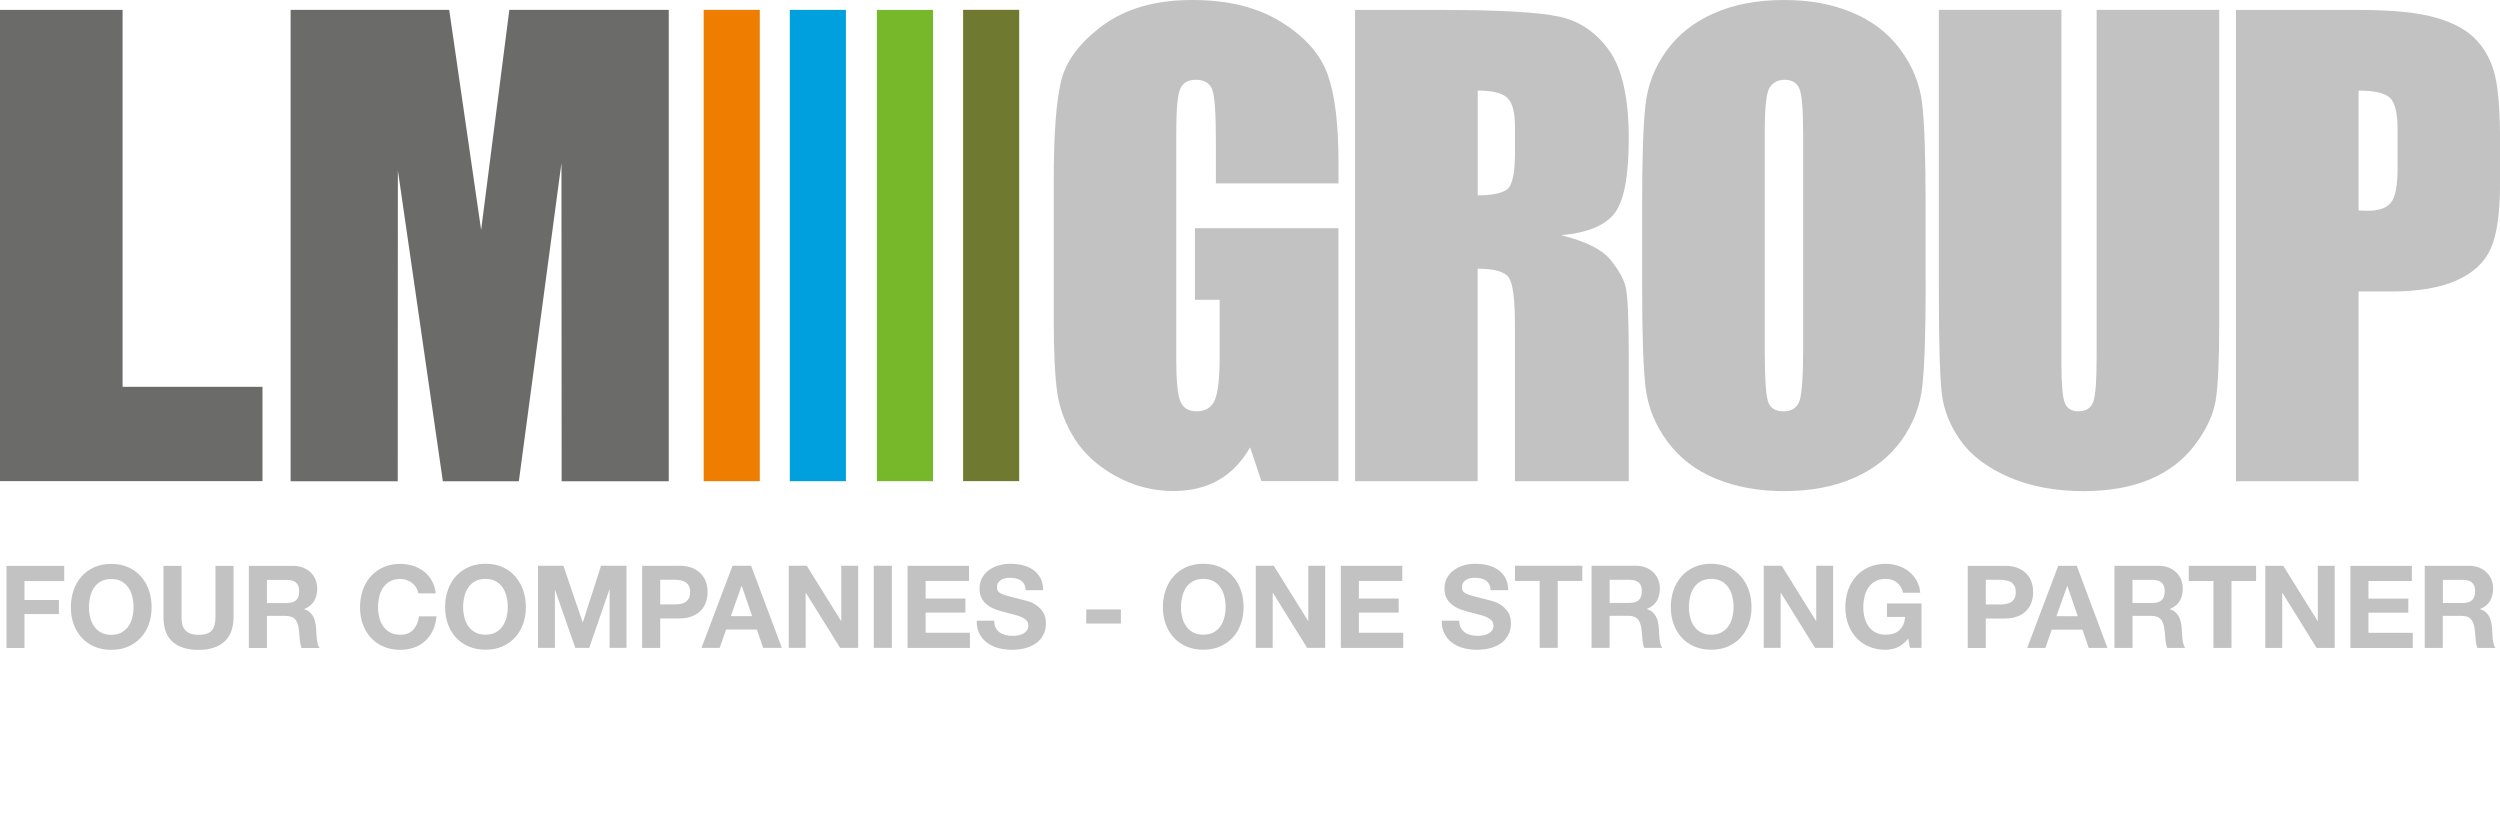 <?xml version="1.0" encoding="UTF-8"?><svg id="Ebene_1" xmlns="http://www.w3.org/2000/svg" xmlns:xlink="http://www.w3.org/1999/xlink" viewBox="0 0 409.56 136.51"><defs><style>.cls-1{fill:#00a0de;}.cls-2{fill:#6f7930;}.cls-3{fill:#ef7d00;}.cls-4,.cls-5,.cls-6{fill:none;}.cls-7{fill:#6b6b6a;}.cls-5{clip-path:url(#clippath);}.cls-8{fill:#c2c2c2;}.cls-6{clip-path:url(#clippath-1);}.cls-9{fill:#76b82a;}</style><clipPath id="clippath"><rect class="cls-4" y="0" width="409.56" height="106.46"/></clipPath><clipPath id="clippath-1"><rect class="cls-4" width="409.56" height="136.51"/></clipPath></defs><rect class="cls-2" x="157.78" y="1.61" width="9.19" height="77.21"/><polygon class="cls-7" points="0 1.62 0 78.82 43 78.82 43 63.37 20.08 63.37 20.08 1.62 0 1.62"/><rect class="cls-3" x="115.28" y="1.62" width="9.19" height="77.21"/><rect class="cls-1" x="129.39" y="1.62" width="9.19" height="77.21"/><rect class="cls-9" x="143.66" y="1.62" width="9.19" height="77.21"/><g class="cls-5"><path class="cls-8" d="m219.27,30.05h-20.08v-7.01c0-4.41-.19-7.18-.57-8.3-.39-1.11-1.29-1.67-2.72-1.67-1.24,0-2.09.48-2.53,1.43-.45.95-.67,3.4-.67,7.35v37.05c0,3.47.22,5.75.67,6.84.44,1.1,1.33,1.64,2.67,1.64,1.46,0,2.46-.62,2.98-1.86.53-1.24.79-3.66.79-7.25v-9.16h-4.05v-11.73h23.51v41.44h-12.62l-1.85-5.53c-1.37,2.38-3.09,4.17-5.18,5.36-2.09,1.19-4.55,1.79-7.38,1.79-3.37,0-6.53-.82-9.47-2.45-2.94-1.64-5.18-3.67-6.7-6.08-1.53-2.42-2.48-4.95-2.87-7.61-.38-2.66-.57-6.64-.57-11.95v-22.94c0-7.38.4-12.73,1.19-16.07.79-3.34,3.08-6.4,6.85-9.18C184.44,1.39,189.31,0,195.29,0s10.76,1.21,14.64,3.63c3.88,2.41,6.41,5.29,7.59,8.61,1.18,3.32,1.76,8.15,1.76,14.47v3.34Z"/><path class="cls-8" d="m242.09,14.83v17.17c2.26,0,3.84-.31,4.75-.93.9-.62,1.35-2.63,1.35-6.03v-4.24c0-2.45-.43-4.05-1.31-4.82-.87-.77-2.47-1.14-4.79-1.14m-20.08-13.21h14.21c9.47,0,15.89.37,19.24,1.1,3.35.73,6.08,2.6,8.2,5.6,2.11,3,3.17,7.8,3.17,14.38,0,6.01-.74,10.04-2.24,12.11-1.49,2.06-4.43,3.31-8.82,3.72,3.97.98,6.64,2.3,8.01,3.96,1.36,1.65,2.22,3.17,2.55,4.55.33,1.38.5,5.19.5,11.42v20.36h-18.65v-25.65c0-4.13-.33-6.69-.98-7.68-.65-.98-2.36-1.48-5.13-1.48v34.81h-20.08V1.62Z"/><path class="cls-8" d="m295.39,21.46c0-3.59-.2-5.89-.59-6.89-.4-1.01-1.22-1.5-2.45-1.5-1.05,0-1.85.41-2.41,1.22-.55.81-.83,3.2-.83,7.18v36.05c0,4.48.18,7.25.55,8.3.36,1.05,1.22,1.57,2.55,1.57s2.24-.6,2.62-1.81c.38-1.21.57-4.09.57-8.63V21.46Zm20.08,25.37c0,7.76-.19,13.25-.55,16.48-.37,3.23-1.51,6.18-3.43,8.85-1.92,2.67-4.52,4.72-7.8,6.15-3.28,1.43-7.09,2.15-11.45,2.15-4.13,0-7.84-.68-11.13-2.03-3.29-1.35-5.94-3.38-7.94-6.08-2-2.7-3.19-5.64-3.58-8.82-.38-3.18-.57-8.74-.57-16.69v-13.21c0-7.75.18-13.25.55-16.47.36-3.23,1.51-6.18,3.43-8.84,1.93-2.67,4.53-4.72,7.8-6.15C284.07.72,287.89,0,292.24,0s7.85.68,11.14,2.03c3.29,1.35,5.94,3.38,7.94,6.08,2,2.7,3.19,5.64,3.57,8.82.38,3.18.57,8.74.57,16.69v13.21Z"/></g><g class="cls-6"><path class="cls-8" d="m363.56,1.62v51.6c0,5.85-.19,9.96-.57,12.33-.38,2.37-1.51,4.8-3.39,7.3-1.87,2.5-4.34,4.39-7.41,5.68-3.07,1.29-6.69,1.93-10.85,1.93-4.61,0-8.68-.76-12.21-2.29-3.53-1.53-6.17-3.51-7.92-5.96-1.75-2.45-2.78-5.03-3.1-7.75-.32-2.72-.48-8.44-.48-17.15V1.62h20.08v57.89c0,3.37.18,5.53.55,6.46.36.94,1.1,1.41,2.21,1.41,1.27,0,2.09-.52,2.46-1.55.37-1.03.55-3.47.55-7.32V1.62h20.08Z"/><path class="cls-8" d="m386.39,14.83v19.65c.57.03,1.07.05,1.48.05,1.85,0,3.13-.45,3.84-1.36.72-.91,1.07-2.79,1.07-5.65v-6.34c0-2.64-.41-4.35-1.24-5.15-.83-.79-2.54-1.19-5.15-1.19m-20.08-13.21h20.22c5.47,0,9.67.43,12.61,1.29,2.94.85,5.15,2.09,6.63,3.72,1.48,1.62,2.48,3.58,3.01,5.89.53,2.31.79,5.88.79,10.71v6.73c0,4.93-.51,8.52-1.53,10.77-1.01,2.26-2.88,3.99-5.6,5.2-2.72,1.21-6.27,1.81-10.66,1.81h-5.39v31.09h-20.08V1.62Z"/><polygon class="cls-7" points="83.44 1.62 78.82 37.68 73.59 1.62 47.61 1.62 47.61 78.84 65.16 78.84 65.18 27.9 72.55 78.84 85 78.84 91.98 26.7 92.01 78.84 109.56 78.84 109.56 1.62 83.44 1.62"/><path class="cls-8" d="m404.5,92.69c.6,0,1.15.1,1.63.29.48.2.9.46,1.24.8.35.34.61.73.79,1.18.18.45.27.93.27,1.44,0,.79-.17,1.48-.5,2.05-.34.58-.88,1.02-1.63,1.32v.04c.37.1.67.25.91.46.24.21.43.46.58.74.15.28.26.59.33.93.07.34.12.68.14,1.02.01.21.03.47.04.75.01.29.03.58.06.89.03.3.08.59.15.86.07.27.17.5.31.69h-2.96c-.16-.43-.27-.94-.3-1.52-.04-.59-.09-1.16-.17-1.7-.1-.71-.32-1.22-.64-1.55-.32-.33-.86-.49-1.6-.49h-2.96v5.26h-2.96v-13.46h7.26Zm-1.06,6.09c.68,0,1.19-.15,1.53-.45.34-.3.51-.79.51-1.47s-.17-1.13-.51-1.42c-.34-.3-.85-.44-1.53-.44h-3.24v3.79h3.24Zm-8.32-6.09v2.49h-7.11v2.89h6.53v2.3h-6.53v3.3h7.26v2.49h-10.22v-13.46h10.07Zm-21.07,0l5.62,9.03h.04v-9.03h2.77v13.46h-2.96l-5.6-9.01h-.04v9.01h-2.77v-13.46h2.94Zm-15.48,2.49v-2.49h11.03v2.49h-4.03v10.97h-2.96v-10.97h-4.04Zm-4.92-2.49c.6,0,1.15.1,1.63.29.48.2.9.46,1.25.8.35.34.61.73.79,1.18.18.45.27.93.27,1.44,0,.79-.17,1.48-.5,2.05-.33.58-.88,1.02-1.63,1.32v.04c.36.1.67.25.9.46.24.21.43.46.59.74.15.28.26.59.33.93.07.34.11.68.14,1.02.01.21.02.47.04.75.01.29.03.58.07.89.03.3.08.59.15.86.07.27.17.5.31.69h-2.96c-.16-.43-.26-.94-.3-1.52-.04-.59-.09-1.16-.17-1.7-.1-.71-.31-1.22-.64-1.55-.33-.33-.86-.49-1.6-.49h-2.96v5.26h-2.96v-13.46h7.26Zm-1.06,6.09c.68,0,1.19-.15,1.53-.45.34-.3.51-.79.51-1.47s-.17-1.13-.51-1.42c-.34-.3-.85-.44-1.53-.44h-3.24v3.79h3.24Zm-12.37-6.09l5.03,13.46h-3.07l-1.02-3h-5.03l-1.05,3h-2.98l5.09-13.46h3.04Zm.17,8.26l-1.7-4.94h-.04l-1.76,4.94h3.49Zm-11.96-8.26c.84,0,1.56.12,2.15.37.59.25,1.07.57,1.44.97.37.4.64.86.81,1.38.17.52.25,1.05.25,1.6s-.08,1.07-.25,1.59c-.17.52-.44.99-.81,1.39-.37.4-.85.73-1.44.97-.59.24-1.31.37-2.15.37h-3.11v4.83h-2.96v-13.46h6.07Zm-.81,6.34c.34,0,.67-.03.98-.08.31-.05.59-.15.83-.29.24-.14.43-.35.58-.61.14-.27.22-.61.22-1.04s-.07-.77-.22-1.04c-.15-.26-.34-.47-.58-.61-.24-.14-.52-.24-.83-.29-.31-.05-.64-.08-.98-.08h-2.3v4.04h2.3Zm-16.76,7.02c-.64.27-1.29.4-1.94.4-1.03,0-1.96-.18-2.78-.54-.83-.36-1.52-.85-2.08-1.48-.57-.63-1-1.37-1.3-2.21-.3-.85-.45-1.76-.45-2.74s.15-1.94.45-2.8c.3-.86.73-1.61,1.3-2.25.57-.64,1.26-1.14,2.08-1.51.82-.37,1.75-.55,2.78-.55.69,0,1.36.1,2.01.31.65.21,1.23.51,1.75.91.52.41.95.9,1.29,1.49.34.59.55,1.27.62,2.03h-2.83c-.18-.75-.52-1.32-1.02-1.7-.5-.38-1.11-.57-1.83-.57-.67,0-1.23.13-1.7.39-.47.26-.84.6-1.13,1.04-.29.44-.5.93-.63,1.48-.13.56-.2,1.13-.2,1.72s.06,1.11.2,1.65c.13.53.34,1.01.63,1.44.29.43.67.77,1.13,1.03.46.26,1.03.39,1.7.39.98,0,1.74-.25,2.27-.75.53-.5.85-1.22.93-2.16h-2.98v-2.21h5.66v7.28h-1.89l-.3-1.52c-.53.68-1.11,1.15-1.75,1.42m-18.97-13.36l5.62,9.03h.04v-9.03h2.77v13.46h-2.96l-5.6-9.01h-.04v9.01h-2.77v-13.46h2.94Zm-17.71,3.99c.3-.86.74-1.61,1.3-2.25.57-.64,1.26-1.14,2.08-1.51.82-.37,1.75-.55,2.78-.55s1.97.18,2.79.55c.82.36,1.51.87,2.07,1.51.57.64,1,1.39,1.3,2.25.3.86.45,1.79.45,2.8s-.15,1.9-.45,2.74c-.3.85-.73,1.59-1.3,2.21-.57.63-1.26,1.12-2.07,1.48-.82.36-1.75.54-2.79.54s-1.96-.18-2.78-.54c-.82-.36-1.52-.85-2.08-1.48-.56-.63-1-1.37-1.3-2.21-.3-.85-.45-1.76-.45-2.74s.15-1.94.45-2.8m2.71,4.45c.13.53.34,1.01.63,1.44.29.43.67.77,1.13,1.03.46.26,1.03.39,1.7.39s1.23-.13,1.7-.39c.46-.26.84-.6,1.13-1.03.29-.43.5-.91.63-1.44.13-.54.2-1.09.2-1.65s-.07-1.16-.2-1.72c-.13-.55-.34-1.04-.63-1.48-.29-.43-.67-.78-1.13-1.04-.46-.26-1.03-.39-1.7-.39s-1.23.13-1.7.39c-.47.26-.84.6-1.13,1.04-.29.44-.5.93-.63,1.48-.13.56-.2,1.13-.2,1.72s.07,1.11.2,1.65m-8.89-8.44c.6,0,1.15.1,1.63.29.48.2.9.46,1.24.8.34.34.61.73.79,1.18.18.45.28.93.28,1.44,0,.79-.17,1.48-.5,2.05-.33.58-.88,1.02-1.63,1.32v.04c.36.1.67.25.9.46.24.21.44.46.59.74.15.28.26.59.33.93.07.34.12.68.14,1.02.01.21.03.47.04.75.01.29.03.58.06.89.03.3.08.59.15.86.07.27.17.5.31.69h-2.96c-.17-.43-.27-.94-.3-1.52-.04-.59-.1-1.16-.17-1.7-.1-.71-.32-1.22-.64-1.55-.33-.33-.86-.49-1.6-.49h-2.96v5.26h-2.96v-13.46h7.26Zm-1.05,6.09c.68,0,1.19-.15,1.52-.45.34-.3.51-.79.51-1.47s-.17-1.13-.51-1.42c-.34-.3-.85-.44-1.52-.44h-3.24v3.79h3.24Zm-18.75-3.6v-2.49h11.03v2.49h-4.03v10.97h-2.96v-10.97h-4.04Zm-8.88,7.66c.16.31.38.57.65.76.27.2.59.34.95.44.36.09.74.14,1.13.14.26,0,.55-.02.85-.07.3-.04.58-.13.85-.25.27-.13.48-.3.66-.52.18-.22.26-.5.26-.84,0-.36-.11-.66-.35-.89-.23-.23-.54-.42-.92-.57-.38-.15-.8-.28-1.28-.39-.48-.11-.96-.24-1.45-.38-.5-.13-.99-.28-1.47-.46-.48-.18-.91-.42-1.28-.71-.38-.29-.68-.65-.92-1.08-.23-.44-.35-.96-.35-1.58,0-.69.15-1.29.44-1.8.29-.51.68-.94,1.16-1.27.48-.34,1.02-.59,1.62-.76.61-.16,1.21-.24,1.81-.24.7,0,1.38.08,2.03.23.65.16,1.22.41,1.73.76.5.35.9.8,1.2,1.35.3.55.44,1.21.44,1.99h-2.87c-.02-.4-.11-.74-.26-1-.14-.27-.34-.47-.57-.62-.24-.15-.51-.26-.82-.32-.31-.06-.64-.09-1.01-.09-.24,0-.48.02-.71.08-.24.05-.46.14-.65.26-.19.13-.35.28-.48.47-.13.19-.19.43-.19.72,0,.27.05.48.15.64.1.16.3.31.59.45.3.14.7.28,1.23.41.52.14,1.2.32,2.05.53.25.05.6.14,1.05.27.45.13.89.34,1.33.63.44.29.82.68,1.14,1.16.32.48.48,1.1.48,1.86,0,.62-.12,1.19-.36,1.72-.24.53-.59.98-1.07,1.37-.47.38-1.06.68-1.75.9-.7.21-1.51.32-2.42.32-.74,0-1.46-.09-2.16-.27-.7-.18-1.31-.47-1.85-.86-.53-.39-.96-.89-1.27-1.49-.32-.61-.47-1.32-.45-2.15h2.86c0,.45.08.83.25,1.15m-9.58-10.15v2.49h-7.11v2.89h6.52v2.3h-6.52v3.3h7.26v2.49h-10.22v-13.46h10.07Zm-21.06,0l5.62,9.03h.04v-9.03h2.77v13.46h-2.96l-5.6-9.01h-.04v9.01h-2.77v-13.46h2.94Zm-17.71,3.99c.3-.86.73-1.61,1.3-2.25.56-.64,1.26-1.14,2.08-1.51.82-.37,1.75-.55,2.78-.55s1.97.18,2.79.55c.82.36,1.51.87,2.07,1.51.57.64,1,1.39,1.3,2.25.3.86.45,1.79.45,2.8s-.15,1.9-.45,2.74c-.3.85-.74,1.59-1.3,2.21-.57.63-1.26,1.12-2.07,1.48-.82.36-1.75.54-2.79.54s-1.96-.18-2.78-.54c-.82-.36-1.52-.85-2.08-1.48-.57-.63-1-1.37-1.3-2.21-.3-.85-.45-1.76-.45-2.74s.15-1.94.45-2.8m2.71,4.45c.13.53.34,1.01.63,1.44.29.43.67.77,1.13,1.03.47.26,1.03.39,1.7.39s1.23-.13,1.7-.39c.46-.26.84-.6,1.13-1.03.29-.43.5-.91.63-1.44.13-.54.2-1.09.2-1.65s-.07-1.16-.2-1.72c-.13-.55-.34-1.04-.63-1.48-.29-.43-.67-.78-1.13-1.04-.46-.26-1.03-.39-1.7-.39s-1.23.13-1.7.39c-.46.26-.84.6-1.13,1.04-.29.44-.5.93-.63,1.48-.13.56-.2,1.13-.2,1.72s.07,1.11.2,1.65m-10.04,1.03h-5.68v-2.3h5.68v2.3Zm-20.52.68c.16.31.38.57.65.76.27.2.59.34.95.44.36.09.74.14,1.13.14.26,0,.55-.02.85-.07.3-.04.58-.13.85-.25.26-.13.48-.3.66-.52.18-.22.27-.5.27-.84,0-.36-.12-.66-.35-.89-.23-.23-.54-.42-.91-.57-.38-.15-.81-.28-1.28-.39-.48-.11-.96-.24-1.45-.38-.51-.13-.99-.28-1.47-.46-.48-.18-.9-.42-1.28-.71-.38-.29-.68-.65-.91-1.08-.23-.44-.35-.96-.35-1.58,0-.69.15-1.29.44-1.8.3-.51.68-.94,1.16-1.27.48-.34,1.02-.59,1.62-.76.6-.16,1.21-.24,1.81-.24.7,0,1.38.08,2.03.23.64.16,1.22.41,1.72.76.5.35.9.8,1.2,1.35.29.55.44,1.21.44,1.99h-2.86c-.03-.4-.11-.74-.26-1-.14-.27-.33-.47-.57-.62-.24-.15-.51-.26-.82-.32-.31-.06-.65-.09-1.01-.09-.24,0-.48.02-.72.08-.24.05-.46.14-.65.26-.2.13-.36.28-.48.47-.13.19-.19.43-.19.72,0,.27.05.48.15.64.1.16.3.31.59.45.3.14.7.28,1.23.41.52.14,1.2.32,2.05.53.25.05.6.14,1.05.27.45.13.89.34,1.33.63.44.29.82.68,1.14,1.16.32.48.48,1.1.48,1.86,0,.62-.12,1.19-.36,1.72-.24.53-.59.98-1.07,1.37-.47.38-1.05.68-1.75.9-.7.21-1.51.32-2.42.32-.74,0-1.46-.09-2.16-.27-.7-.18-1.31-.47-1.85-.86-.54-.39-.96-.89-1.28-1.49-.31-.61-.46-1.32-.45-2.15h2.87c0,.45.08.83.24,1.15m-4.37-10.15v2.49h-7.11v2.89h6.52v2.3h-6.52v3.3h7.26v2.49h-10.22v-13.46h10.07Zm-12.64,13.46h-2.96v-13.46h2.96v13.46Zm-13.95-13.46l5.62,9.03h.04v-9.03h2.77v13.46h-2.96l-5.6-9.01h-.04v9.01h-2.77v-13.46h2.94Zm-9.11,0l5.04,13.46h-3.07l-1.02-3h-5.04l-1.06,3h-2.98l5.09-13.46h3.03Zm.17,8.26l-1.7-4.94h-.04l-1.75,4.94h3.49Zm-11.95-8.26c.84,0,1.56.12,2.15.37.59.25,1.07.57,1.44.97.37.4.64.86.81,1.38.17.52.25,1.05.25,1.6s-.08,1.07-.25,1.59c-.17.52-.44.99-.81,1.39-.37.4-.85.73-1.44.97-.59.24-1.31.37-2.15.37h-3.11v4.83h-2.96v-13.46h6.07Zm-.81,6.34c.34,0,.66-.03.98-.08.31-.05.59-.15.83-.29.24-.14.43-.35.57-.61.15-.27.22-.61.22-1.04s-.07-.77-.22-1.04c-.14-.26-.34-.47-.57-.61-.24-.14-.52-.24-.83-.29-.32-.05-.64-.08-.98-.08h-2.3v4.04h2.3Zm-18.16-6.34l3.15,9.26h.04l2.98-9.26h4.17v13.46h-2.77v-9.54h-.04l-3.3,9.54h-2.28l-3.3-9.45h-.04v9.45h-2.77v-13.46h4.17Zm-18.93,3.99c.3-.86.73-1.61,1.3-2.25.57-.64,1.26-1.14,2.09-1.51.82-.37,1.75-.55,2.78-.55s1.97.18,2.79.55c.82.36,1.51.87,2.07,1.51.56.64,1,1.39,1.3,2.25.3.86.45,1.79.45,2.8s-.15,1.9-.45,2.74c-.3.85-.74,1.59-1.3,2.21-.57.63-1.26,1.12-2.07,1.48-.82.36-1.75.54-2.79.54s-1.96-.18-2.78-.54c-.82-.36-1.52-.85-2.09-1.48-.56-.63-1-1.37-1.3-2.21-.3-.85-.45-1.76-.45-2.74s.15-1.94.45-2.8m2.7,4.45c.13.53.34,1.01.63,1.44.29.43.67.77,1.13,1.03.46.26,1.03.39,1.7.39s1.23-.13,1.7-.39c.46-.26.84-.6,1.13-1.03.29-.43.5-.91.63-1.44.13-.54.2-1.09.2-1.65s-.07-1.16-.2-1.72c-.13-.55-.34-1.04-.63-1.48-.29-.43-.67-.78-1.13-1.04-.47-.26-1.03-.39-1.7-.39s-1.23.13-1.7.39c-.47.26-.84.6-1.13,1.04-.29.44-.5.93-.63,1.48-.13.56-.2,1.13-.2,1.72s.07,1.11.2,1.65m-7.87-4.85c-.18-.28-.4-.53-.66-.74-.26-.21-.56-.38-.9-.5-.33-.12-.68-.18-1.05-.18-.67,0-1.23.13-1.7.39-.47.26-.84.6-1.13,1.04-.29.44-.5.93-.63,1.48-.13.56-.2,1.13-.2,1.72s.07,1.11.2,1.65c.13.53.34,1.01.63,1.44.29.43.67.77,1.13,1.03.46.26,1.03.39,1.7.39.9,0,1.61-.28,2.12-.83.51-.55.82-1.28.93-2.19h2.87c-.08.84-.27,1.6-.58,2.28-.32.68-.73,1.26-1.25,1.74-.51.48-1.12.84-1.81,1.09-.69.25-1.45.38-2.28.38-1.03,0-1.96-.18-2.78-.54-.82-.36-1.52-.85-2.08-1.48-.57-.63-1-1.37-1.3-2.21-.3-.85-.45-1.76-.45-2.74s.15-1.94.45-2.8c.3-.86.74-1.61,1.3-2.25.56-.64,1.26-1.14,2.08-1.51.82-.37,1.75-.55,2.78-.55.74,0,1.44.11,2.1.32.66.21,1.25.53,1.77.93.52.41.95.92,1.29,1.52.34.6.55,1.29.64,2.07h-2.86c-.05-.34-.16-.65-.34-.93m-20.16-3.59c.6,0,1.15.1,1.63.29.48.2.9.46,1.25.8.35.34.61.73.79,1.18.18.45.27.93.27,1.44,0,.79-.17,1.48-.5,2.05-.33.58-.88,1.02-1.63,1.32v.04c.36.1.67.25.9.46.24.21.44.46.58.74.15.28.26.59.33.93.07.34.11.68.14,1.02.01.21.02.47.04.75.01.29.03.58.07.89.03.3.08.59.15.86.07.27.17.5.31.69h-2.96c-.16-.43-.26-.94-.3-1.52-.04-.59-.1-1.16-.17-1.7-.1-.71-.31-1.22-.64-1.55-.33-.33-.86-.49-1.6-.49h-2.96v5.26h-2.96v-13.46h7.26Zm-1.06,6.09c.68,0,1.19-.15,1.53-.45.34-.3.51-.79.51-1.47s-.17-1.13-.51-1.42c-.34-.3-.85-.44-1.53-.44h-3.24v3.79h3.24Zm-10.24,6.35c-1.02.89-2.43,1.33-4.22,1.33s-3.23-.44-4.23-1.32c-1-.88-1.5-2.24-1.5-4.07v-8.37h2.96v8.37c0,.37.03.72.09,1.08.06.35.2.66.4.93.2.27.48.49.84.66.36.17.84.25,1.44.25,1.06,0,1.79-.24,2.19-.71.4-.47.6-1.21.6-2.22v-8.37h2.96v8.37c0,1.82-.51,3.18-1.53,4.07m-24.67-8.45c.3-.86.73-1.61,1.3-2.25.57-.64,1.26-1.14,2.08-1.51.82-.37,1.75-.55,2.78-.55s1.97.18,2.79.55c.82.36,1.51.87,2.08,1.51.57.64,1,1.39,1.3,2.25.3.86.45,1.79.45,2.8s-.15,1.9-.45,2.74c-.3.85-.73,1.59-1.3,2.21-.57.63-1.26,1.12-2.08,1.48-.81.36-1.74.54-2.79.54s-1.96-.18-2.78-.54c-.82-.36-1.52-.85-2.08-1.48-.57-.63-1-1.37-1.3-2.21-.3-.85-.45-1.76-.45-2.74s.15-1.94.45-2.8m2.71,4.45c.13.53.34,1.01.63,1.44.29.43.67.77,1.13,1.03.46.26,1.03.39,1.7.39s1.23-.13,1.69-.39c.46-.26.84-.6,1.13-1.03.29-.43.5-.91.63-1.44.13-.54.2-1.09.2-1.65s-.07-1.16-.2-1.72c-.13-.55-.34-1.04-.63-1.48-.29-.43-.67-.78-1.13-1.04-.46-.26-1.03-.39-1.69-.39s-1.23.13-1.7.39c-.47.26-.84.6-1.13,1.04-.29.44-.5.93-.63,1.48-.13.56-.2,1.13-.2,1.72s.07,1.11.2,1.65m-4.25-8.44v2.49h-6.51v3.11h5.64v2.3h-5.64v5.56H1.06v-13.46h9.47Z"/></g></svg>